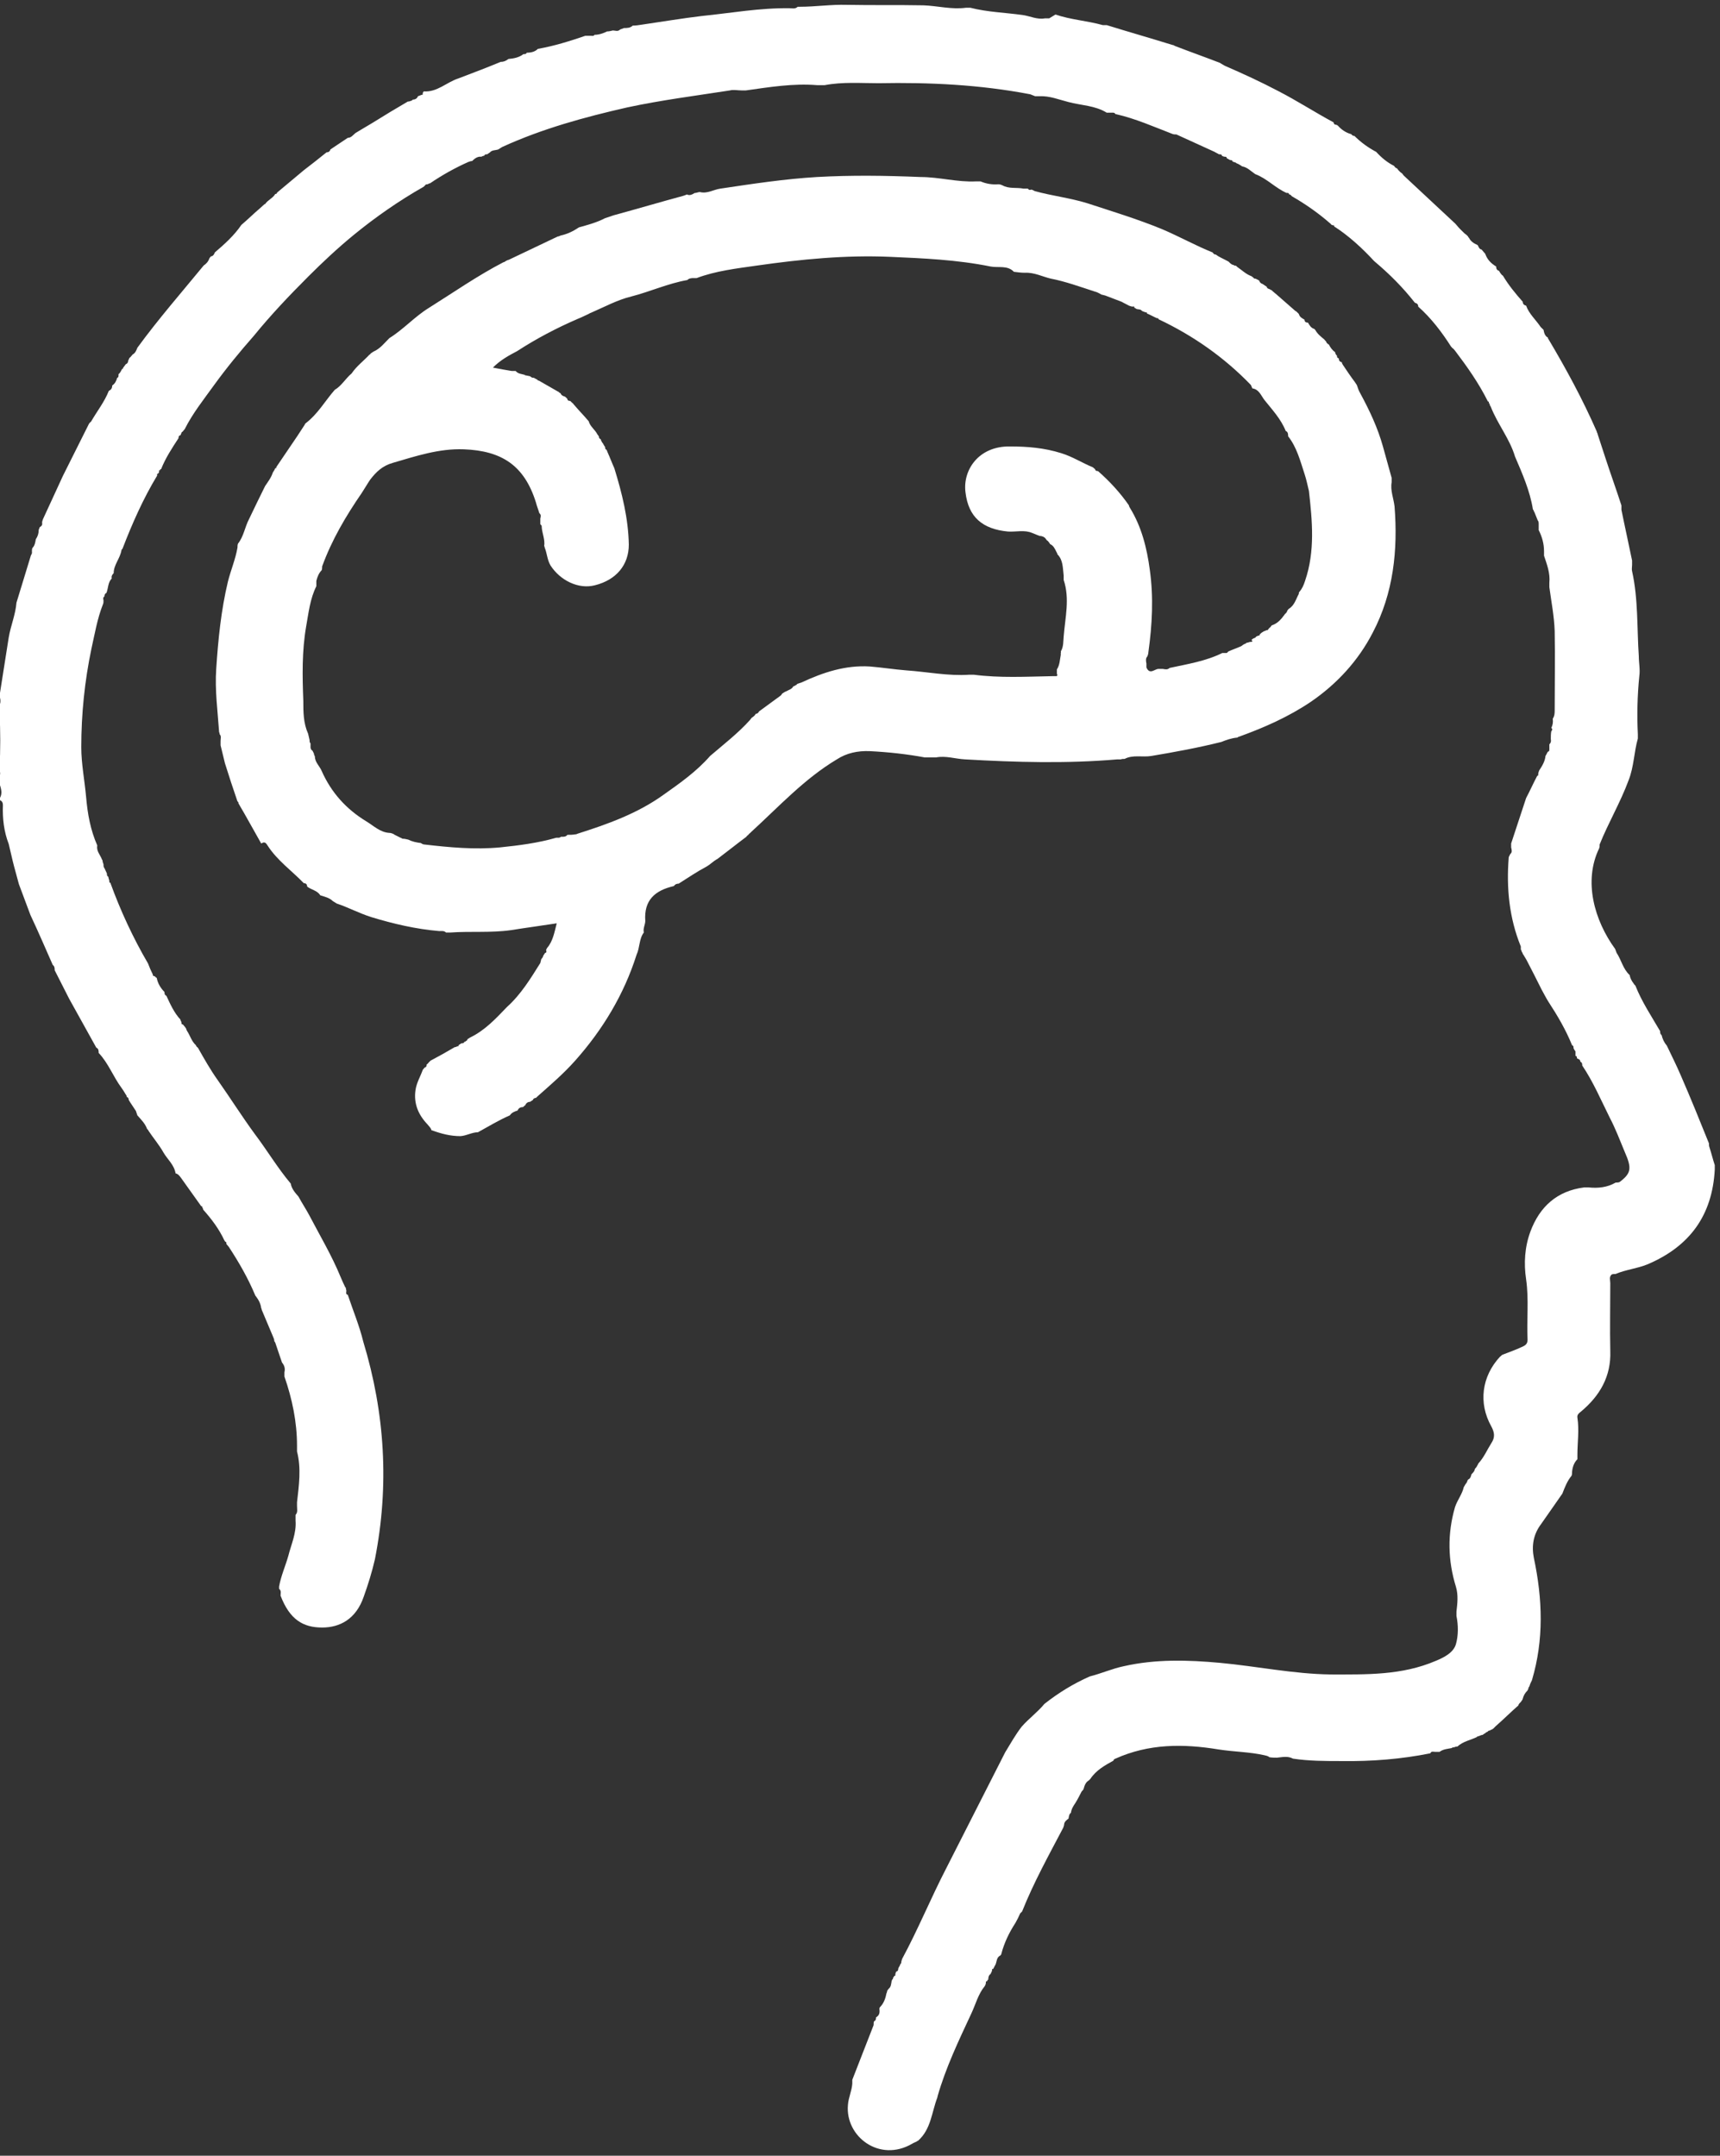 <?xml version="1.0" encoding="UTF-8"?> <svg xmlns="http://www.w3.org/2000/svg" viewBox="0 0 35.51 44.51" fill="none"><rect x="0" y="0" width="35.51" height="44.51" fill="#333333" stroke="none"/><g clip-path="url(#clip0_850_3843)"><path d="M21.791 0.3C22.11 0.409 22.45 0.429 22.769 0.519C22.799 0.519 22.819 0.519 22.849 0.519C23.299 0.659 23.758 0.789 24.207 0.929C24.227 0.929 24.237 0.939 24.257 0.949C24.567 1.069 24.876 1.178 25.186 1.298C25.186 1.298 25.246 1.338 25.286 1.358C25.655 1.518 26.025 1.688 26.384 1.877C26.774 2.077 27.143 2.317 27.533 2.527C27.533 2.556 27.553 2.576 27.583 2.576C27.593 2.576 27.613 2.586 27.623 2.596C27.693 2.676 27.782 2.736 27.882 2.766H27.892C27.892 2.766 27.922 2.806 27.952 2.806H27.962C28.092 2.936 28.242 3.046 28.412 3.136C28.521 3.256 28.641 3.355 28.781 3.425C28.781 3.425 28.811 3.475 28.841 3.475C28.851 3.485 28.861 3.505 28.871 3.515C28.881 3.525 28.901 3.545 28.911 3.555C28.911 3.555 28.941 3.575 28.951 3.585C28.951 3.585 28.971 3.615 28.981 3.625C29.32 3.945 29.67 4.264 30.009 4.584C30.059 4.624 30.089 4.674 30.139 4.724C30.169 4.753 30.209 4.793 30.239 4.823C30.249 4.823 30.259 4.843 30.269 4.843C30.279 4.853 30.299 4.873 30.309 4.883C30.309 4.893 30.319 4.903 30.329 4.913C30.359 4.973 30.409 5.013 30.469 5.043C30.479 5.043 30.489 5.053 30.509 5.063C30.529 5.103 30.539 5.143 30.589 5.153C30.609 5.173 30.619 5.193 30.639 5.213C30.639 5.213 30.649 5.223 30.659 5.233C30.659 5.233 30.659 5.243 30.668 5.253C30.708 5.363 30.788 5.443 30.888 5.502C30.888 5.552 30.908 5.582 30.948 5.592C30.948 5.592 30.988 5.672 31.028 5.692C31.148 5.892 31.288 6.062 31.438 6.231C31.438 6.281 31.468 6.301 31.507 6.311C31.567 6.481 31.707 6.601 31.807 6.751C31.827 6.771 31.847 6.791 31.867 6.811C31.877 6.871 31.897 6.941 31.957 6.97C31.957 6.98 31.957 6.99 31.967 7C32.336 7.62 32.676 8.249 32.965 8.908C32.965 8.928 32.985 8.948 32.985 8.968C33.035 9.118 33.085 9.277 33.135 9.427C33.245 9.767 33.365 10.096 33.475 10.436C33.475 10.466 33.475 10.496 33.475 10.526C33.545 10.875 33.624 11.225 33.695 11.574C33.695 11.604 33.695 11.634 33.695 11.664C33.695 11.704 33.684 11.754 33.695 11.794C33.824 12.373 33.794 12.972 33.834 13.552C33.834 13.691 33.864 13.821 33.844 13.961C33.804 14.36 33.794 14.76 33.814 15.159C33.814 15.189 33.814 15.219 33.814 15.249C33.734 15.529 33.734 15.828 33.624 16.108C33.455 16.567 33.205 16.987 33.025 17.436C33.025 17.466 33.025 17.486 33.015 17.516C32.686 18.195 32.916 19.004 33.345 19.593C33.355 19.623 33.365 19.643 33.375 19.673C33.475 19.823 33.505 20.003 33.645 20.133C33.655 20.192 33.684 20.252 33.724 20.302C33.734 20.322 33.754 20.342 33.764 20.352C33.894 20.682 34.094 20.981 34.274 21.291C34.274 21.321 34.274 21.351 34.304 21.371C34.324 21.451 34.354 21.521 34.413 21.591C34.513 21.8 34.613 22 34.703 22.21C34.903 22.669 35.093 23.138 35.282 23.608C35.282 23.638 35.282 23.658 35.292 23.688C35.332 23.808 35.362 23.937 35.402 24.057C35.402 24.087 35.402 24.117 35.402 24.147C35.352 25.096 34.883 25.735 34.014 26.105C33.794 26.194 33.565 26.214 33.355 26.304C33.325 26.304 33.305 26.304 33.275 26.314C33.215 26.364 33.245 26.434 33.245 26.494C33.245 26.963 33.235 27.423 33.245 27.892C33.265 28.421 33.025 28.821 32.646 29.14C32.596 29.18 32.556 29.21 32.566 29.27C32.606 29.53 32.566 29.779 32.566 30.039C32.566 30.069 32.566 30.099 32.566 30.129C32.496 30.199 32.466 30.289 32.456 30.389C32.456 30.419 32.456 30.439 32.446 30.469C32.356 30.578 32.306 30.708 32.256 30.838C32.107 31.048 31.967 31.257 31.817 31.467C31.657 31.677 31.617 31.917 31.667 32.166C31.847 33.015 31.877 33.854 31.627 34.693C31.607 34.733 31.587 34.773 31.577 34.813C31.577 34.813 31.567 34.833 31.557 34.843C31.557 34.863 31.547 34.882 31.537 34.903C31.487 34.953 31.457 35.002 31.438 35.072C31.438 35.082 31.428 35.102 31.417 35.112C31.417 35.122 31.398 35.132 31.398 35.142C31.398 35.142 31.348 35.182 31.348 35.212C31.188 35.352 31.038 35.502 30.878 35.642C30.858 35.661 30.848 35.671 30.828 35.692C30.818 35.692 30.808 35.711 30.798 35.711C30.788 35.711 30.768 35.721 30.758 35.731C30.738 35.731 30.729 35.731 30.718 35.751C30.718 35.751 30.668 35.771 30.659 35.791C30.659 35.791 30.639 35.791 30.639 35.801C30.639 35.801 30.619 35.811 30.609 35.821C30.579 35.821 30.549 35.841 30.519 35.851C30.499 35.841 30.499 35.851 30.499 35.861C30.359 35.931 30.209 35.951 30.089 36.061C30.059 36.061 30.029 36.071 30.009 36.081C29.99 36.071 29.979 36.081 29.979 36.091C29.889 36.111 29.8 36.111 29.72 36.171C29.69 36.171 29.66 36.171 29.63 36.171C29.59 36.171 29.55 36.151 29.53 36.201C28.931 36.321 28.322 36.37 27.703 36.361C27.363 36.361 27.024 36.361 26.694 36.311C26.584 36.251 26.474 36.281 26.364 36.291C26.314 36.291 26.255 36.291 26.205 36.281C26.175 36.251 26.135 36.251 26.105 36.241C25.795 36.171 25.476 36.171 25.156 36.121C24.427 36.001 23.718 36.001 23.029 36.311C23.029 36.311 22.989 36.321 22.989 36.351C22.809 36.45 22.629 36.55 22.51 36.73C22.51 36.73 22.49 36.75 22.48 36.76C22.41 36.8 22.39 36.87 22.37 36.94C22.36 36.96 22.34 36.98 22.33 36.99C22.29 37.069 22.25 37.149 22.2 37.229C22.16 37.289 22.12 37.349 22.11 37.429C22.07 37.459 22.07 37.499 22.06 37.549C22.02 37.579 21.98 37.609 21.97 37.659C21.97 37.689 21.96 37.709 21.95 37.739C21.651 38.308 21.341 38.867 21.102 39.466C21.102 39.466 21.072 39.496 21.062 39.506C21.032 39.576 21.002 39.636 20.962 39.706C20.832 39.906 20.732 40.115 20.672 40.345C20.672 40.355 20.662 40.365 20.652 40.375C20.572 40.415 20.582 40.495 20.552 40.565C20.532 40.595 20.522 40.625 20.502 40.655H20.482V40.675C20.482 40.705 20.462 40.725 20.452 40.755C20.412 40.785 20.403 40.824 20.403 40.874C20.392 40.874 20.383 40.884 20.383 40.904C20.353 40.904 20.353 40.924 20.353 40.944C20.353 40.964 20.343 40.984 20.333 41.004C20.193 41.174 20.143 41.384 20.053 41.574C19.793 42.133 19.524 42.692 19.354 43.291V43.301C19.234 43.611 19.224 43.96 18.954 44.2C18.954 44.2 18.944 44.2 18.935 44.21C18.905 44.23 18.865 44.24 18.835 44.26C18.156 44.659 17.447 44.11 17.506 43.461C17.516 43.311 17.586 43.171 17.596 43.021C17.596 42.991 17.596 42.962 17.596 42.942C17.746 42.562 17.886 42.193 18.036 41.813C18.036 41.783 18.036 41.753 18.046 41.733C18.076 41.723 18.086 41.693 18.086 41.663V41.653C18.156 41.613 18.166 41.553 18.156 41.484C18.156 41.474 18.156 41.454 18.166 41.444C18.235 41.374 18.275 41.284 18.295 41.184C18.295 41.164 18.315 41.134 18.315 41.114C18.315 41.094 18.335 41.084 18.345 41.064C18.395 41.024 18.395 40.974 18.405 40.924C18.405 40.904 18.415 40.884 18.425 40.864H18.435V40.844C18.445 40.824 18.455 40.814 18.465 40.795C18.485 40.795 18.485 40.795 18.485 40.764C18.485 40.745 18.495 40.725 18.505 40.705C18.535 40.705 18.545 40.675 18.545 40.645C18.555 40.615 18.575 40.595 18.585 40.565C18.585 40.555 18.595 40.545 18.605 40.535C18.605 40.505 18.615 40.475 18.625 40.445C18.954 39.836 19.214 39.197 19.534 38.578C19.943 37.779 20.343 36.98 20.752 36.181C20.862 36.001 20.962 35.821 21.092 35.652C21.241 35.482 21.421 35.352 21.561 35.182C21.851 34.953 22.16 34.763 22.5 34.613C22.739 34.553 22.959 34.453 23.199 34.403C23.858 34.253 24.527 34.273 25.186 34.333C25.945 34.403 26.704 34.563 27.473 34.573C28.212 34.573 28.941 34.593 29.64 34.293C29.81 34.223 30.009 34.124 30.059 33.944C30.109 33.764 30.109 33.564 30.069 33.364C30.069 33.335 30.069 33.305 30.069 33.275C30.089 33.105 30.109 32.935 30.059 32.765C29.889 32.216 29.88 31.667 30.039 31.118C30.089 30.968 30.189 30.848 30.219 30.708C30.239 30.678 30.249 30.648 30.269 30.628C30.269 30.628 30.279 30.608 30.289 30.598C30.289 30.578 30.299 30.568 30.309 30.549C30.359 30.528 30.369 30.479 30.379 30.439C30.379 30.439 30.449 30.379 30.449 30.329C30.449 30.329 30.489 30.289 30.499 30.259C30.499 30.259 30.519 30.229 30.519 30.219C30.639 30.089 30.699 29.939 30.788 29.799C30.868 29.68 30.858 29.58 30.788 29.45C30.519 28.97 30.589 28.421 30.968 28.012C30.988 28.002 30.998 27.982 31.018 27.972C31.148 27.922 31.288 27.872 31.417 27.812C31.487 27.782 31.537 27.752 31.537 27.662C31.517 27.243 31.567 26.833 31.507 26.414C31.457 26.084 31.478 25.745 31.597 25.425C31.787 24.916 32.146 24.587 32.706 24.517C32.736 24.517 32.766 24.517 32.796 24.517C32.995 24.537 33.185 24.517 33.355 24.417C33.385 24.417 33.405 24.417 33.435 24.407C33.674 24.227 33.695 24.127 33.545 23.788C33.445 23.548 33.355 23.308 33.235 23.079C33.055 22.719 32.895 22.34 32.666 22C32.666 21.97 32.666 21.94 32.626 21.92C32.626 21.87 32.586 21.87 32.556 21.85V21.84C32.556 21.82 32.556 21.81 32.526 21.8C32.526 21.77 32.526 21.75 32.526 21.72C32.526 21.72 32.526 21.72 32.526 21.71C32.516 21.69 32.496 21.67 32.486 21.641C32.486 21.611 32.486 21.591 32.456 21.581C32.326 21.261 32.156 20.971 31.967 20.682C31.917 20.602 31.877 20.522 31.827 20.432C31.727 20.232 31.627 20.033 31.517 19.823C31.497 19.793 31.478 19.753 31.457 19.723C31.457 19.713 31.438 19.703 31.438 19.693C31.438 19.683 31.428 19.663 31.417 19.653C31.417 19.633 31.407 19.623 31.398 19.603C31.398 19.593 31.398 19.583 31.398 19.583C31.398 19.573 31.398 19.563 31.398 19.543C31.158 18.954 31.098 18.335 31.148 17.706C31.148 17.686 31.168 17.666 31.178 17.636C31.228 17.596 31.208 17.546 31.198 17.496C31.198 17.466 31.198 17.436 31.198 17.416C31.298 17.107 31.407 16.787 31.507 16.478C31.587 16.328 31.657 16.168 31.737 16.018C31.757 16.018 31.757 16.008 31.757 15.988C31.757 15.958 31.767 15.938 31.777 15.908C31.837 15.818 31.897 15.719 31.907 15.609C31.927 15.579 31.937 15.549 31.957 15.519C31.987 15.519 31.987 15.489 31.987 15.459C31.987 15.429 31.987 15.399 31.987 15.369C32.017 15.339 32.027 15.309 32.017 15.259C32.017 15.209 32.017 15.149 32.027 15.099C32.047 15.079 32.057 15.049 32.027 15.03C32.057 14.97 32.067 14.91 32.057 14.84C32.097 14.78 32.097 14.72 32.097 14.66C32.097 14.121 32.107 13.571 32.097 13.032C32.087 12.723 32.027 12.423 31.987 12.123C31.987 12.094 31.987 12.064 31.987 12.034C32.007 11.834 31.937 11.654 31.877 11.474C31.877 11.444 31.877 11.414 31.877 11.384C31.877 11.225 31.837 11.085 31.767 10.945C31.767 10.905 31.767 10.865 31.767 10.825C31.767 10.795 31.767 10.765 31.747 10.745C31.727 10.695 31.707 10.645 31.687 10.596C31.687 10.586 31.677 10.576 31.667 10.556C31.667 10.546 31.657 10.526 31.647 10.516C31.587 10.136 31.428 9.777 31.278 9.427C31.168 9.058 30.918 8.758 30.778 8.399C30.778 8.389 30.758 8.379 30.758 8.359C30.758 8.349 30.748 8.329 30.738 8.319C30.738 8.299 30.738 8.289 30.718 8.289C30.529 7.909 30.289 7.57 30.039 7.24C30.019 7.22 30.009 7.2 29.99 7.19L29.969 7.17C29.969 7.17 29.969 7.16 29.96 7.16C29.77 6.861 29.55 6.571 29.28 6.331C29.28 6.281 29.251 6.261 29.211 6.251C28.961 5.932 28.681 5.652 28.372 5.393C28.122 5.123 27.852 4.873 27.543 4.674C27.543 4.654 27.543 4.644 27.513 4.654C27.513 4.654 27.513 4.644 27.493 4.644C27.493 4.644 27.483 4.634 27.473 4.624C27.473 4.624 27.473 4.614 27.463 4.614C27.223 4.404 26.954 4.214 26.674 4.054C26.674 4.054 26.654 4.034 26.644 4.024C26.644 4.024 26.634 4.014 26.614 4.014C26.614 3.995 26.594 3.975 26.564 3.985C26.335 3.885 26.155 3.685 25.915 3.595C25.825 3.535 25.755 3.455 25.645 3.435C25.645 3.435 25.625 3.425 25.615 3.415C25.585 3.395 25.546 3.375 25.516 3.365V3.355H25.506C25.506 3.355 25.466 3.345 25.446 3.335C25.446 3.305 25.416 3.305 25.396 3.305C25.376 3.295 25.346 3.276 25.326 3.266C25.326 3.236 25.306 3.236 25.286 3.236C25.266 3.236 25.246 3.226 25.226 3.216C25.226 3.186 25.196 3.186 25.166 3.186C25.136 3.166 25.106 3.156 25.076 3.136C24.816 3.016 24.547 2.896 24.287 2.776C24.257 2.776 24.237 2.776 24.207 2.766C23.818 2.616 23.438 2.447 23.039 2.357H23.029C23.009 2.317 22.969 2.327 22.939 2.327C22.909 2.327 22.879 2.327 22.849 2.327C22.609 2.177 22.32 2.177 22.06 2.107C21.861 2.057 21.671 1.977 21.461 1.987C21.431 1.987 21.401 1.987 21.371 1.987C21.341 1.977 21.301 1.957 21.271 1.947C20.233 1.748 19.194 1.698 18.136 1.718C17.766 1.718 17.397 1.688 17.027 1.758C16.977 1.758 16.917 1.758 16.867 1.758C16.378 1.718 15.889 1.798 15.399 1.867C15.369 1.867 15.339 1.867 15.309 1.867C15.23 1.867 15.14 1.847 15.07 1.867C14.361 1.977 13.652 2.067 12.953 2.217C12.074 2.417 11.195 2.656 10.366 3.036C10.336 3.056 10.316 3.066 10.286 3.086C10.226 3.106 10.156 3.096 10.116 3.146C10.097 3.156 10.077 3.176 10.057 3.186C10.027 3.186 10.007 3.186 9.997 3.216C9.977 3.216 9.957 3.226 9.937 3.236C9.857 3.226 9.797 3.276 9.747 3.325C9.717 3.325 9.697 3.335 9.667 3.345C9.397 3.465 9.128 3.615 8.878 3.785C8.858 3.785 8.848 3.795 8.828 3.805C8.808 3.805 8.788 3.805 8.778 3.825C8.778 3.825 8.758 3.845 8.748 3.855C8.239 4.144 7.75 4.484 7.3 4.853C6.971 5.123 6.661 5.413 6.362 5.712C5.972 6.102 5.593 6.501 5.243 6.931C4.953 7.26 4.674 7.6 4.414 7.959C4.205 8.249 3.975 8.538 3.815 8.858C3.795 8.878 3.785 8.898 3.765 8.918H3.755C3.755 8.918 3.735 8.968 3.725 8.988C3.695 8.988 3.685 9.018 3.685 9.048C3.555 9.247 3.416 9.457 3.326 9.687C3.316 9.687 3.306 9.687 3.306 9.707C3.286 9.707 3.276 9.717 3.286 9.737C3.286 9.747 3.276 9.767 3.266 9.777C3.246 9.777 3.236 9.797 3.246 9.817C2.956 10.296 2.727 10.815 2.527 11.335C2.517 11.335 2.507 11.355 2.507 11.365C2.477 11.534 2.347 11.664 2.347 11.834C2.317 11.864 2.297 11.894 2.307 11.944C2.227 12.024 2.237 12.143 2.197 12.243C2.167 12.253 2.157 12.283 2.157 12.313C2.127 12.333 2.127 12.363 2.137 12.393C2.137 12.423 2.137 12.453 2.127 12.473C2.008 12.773 1.958 13.082 1.888 13.392C1.748 14.061 1.678 14.74 1.678 15.429C1.678 15.769 1.748 16.118 1.778 16.458C1.808 16.807 1.868 17.137 2.008 17.456C1.988 17.566 2.057 17.636 2.097 17.726C2.097 17.736 2.107 17.746 2.117 17.766C2.117 17.796 2.127 17.816 2.137 17.846C2.137 17.876 2.137 17.906 2.157 17.926C2.177 17.966 2.187 17.995 2.207 18.035C2.207 18.065 2.207 18.085 2.237 18.105C2.237 18.135 2.257 18.165 2.257 18.195C2.257 18.215 2.257 18.225 2.277 18.225C2.487 18.804 2.747 19.364 3.056 19.893C3.086 19.973 3.116 20.043 3.156 20.123C3.156 20.143 3.156 20.153 3.186 20.153C3.206 20.163 3.216 20.183 3.236 20.192C3.256 20.302 3.316 20.402 3.396 20.482C3.396 20.512 3.396 20.542 3.436 20.562C3.515 20.732 3.595 20.912 3.725 21.051C3.725 21.071 3.735 21.081 3.745 21.101C3.745 21.131 3.745 21.151 3.775 21.151C3.795 21.171 3.805 21.191 3.825 21.211C3.825 21.211 3.835 21.231 3.845 21.241C3.845 21.261 3.855 21.271 3.865 21.291C3.925 21.381 3.955 21.501 4.045 21.581C4.045 21.581 4.045 21.591 4.055 21.601C4.055 21.601 4.065 21.621 4.075 21.621C4.075 21.621 4.075 21.631 4.085 21.631C4.215 21.86 4.344 22.09 4.494 22.3C4.754 22.669 4.993 23.049 5.263 23.418C5.513 23.748 5.732 24.117 6.002 24.437C6.022 24.547 6.092 24.626 6.162 24.706C6.232 24.836 6.312 24.956 6.382 25.086C6.601 25.505 6.851 25.925 7.031 26.364C7.061 26.434 7.091 26.504 7.121 26.564C7.121 26.564 7.131 26.584 7.141 26.594C7.141 26.614 7.141 26.624 7.151 26.644C7.151 26.684 7.131 26.724 7.18 26.734C7.29 27.063 7.42 27.373 7.5 27.702C7.949 29.18 8.039 30.678 7.74 32.196C7.68 32.456 7.6 32.715 7.51 32.965C7.35 33.435 7.011 33.604 6.651 33.604C6.262 33.604 5.982 33.444 5.792 32.945C5.792 32.895 5.812 32.845 5.762 32.805C5.762 32.785 5.762 32.775 5.762 32.755C5.802 32.536 5.892 32.336 5.952 32.126C6.012 31.886 6.122 31.657 6.102 31.397C6.102 31.357 6.102 31.317 6.102 31.277C6.152 31.227 6.132 31.158 6.132 31.098C6.132 31.068 6.132 31.048 6.132 31.018C6.172 30.668 6.222 30.319 6.132 29.969C6.132 29.929 6.132 29.889 6.132 29.849C6.132 29.36 6.032 28.881 5.872 28.421C5.872 28.391 5.872 28.361 5.872 28.332C5.892 28.261 5.872 28.192 5.822 28.132C5.772 27.992 5.732 27.862 5.683 27.722C5.683 27.722 5.673 27.702 5.663 27.692C5.663 27.662 5.653 27.632 5.643 27.612C5.563 27.423 5.483 27.233 5.403 27.043C5.403 27.033 5.403 27.023 5.393 27.013C5.383 26.923 5.343 26.844 5.283 26.764L5.273 26.754C5.123 26.394 4.934 26.065 4.724 25.745C4.704 25.725 4.694 25.705 4.674 25.685C4.674 25.665 4.674 25.635 4.644 25.635C4.644 25.635 4.644 25.615 4.634 25.615C4.524 25.375 4.364 25.166 4.195 24.976C4.195 24.956 4.185 24.946 4.175 24.926C4.175 24.906 4.175 24.906 4.155 24.906C4.015 24.706 3.875 24.517 3.735 24.317C3.705 24.277 3.675 24.237 3.625 24.227C3.595 24.047 3.456 23.937 3.376 23.798C3.286 23.638 3.166 23.498 3.066 23.348C3.066 23.338 3.046 23.318 3.036 23.308C2.996 23.198 2.916 23.119 2.836 23.029C2.826 22.999 2.816 22.969 2.806 22.939C2.766 22.879 2.727 22.819 2.687 22.759C2.677 22.739 2.667 22.729 2.657 22.709C2.657 22.679 2.647 22.659 2.617 22.649C2.617 22.629 2.607 22.609 2.597 22.599C2.567 22.549 2.537 22.499 2.507 22.459C2.337 22.23 2.237 21.95 2.037 21.74C2.037 21.7 2.037 21.651 1.988 21.631C1.798 21.291 1.618 20.961 1.428 20.622C1.328 20.422 1.229 20.232 1.129 20.033C1.129 19.993 1.129 19.953 1.089 19.923C0.939 19.583 0.789 19.234 0.629 18.894C0.549 18.685 0.47 18.465 0.39 18.255C0.36 18.135 0.32 18.005 0.29 17.886C0.25 17.736 0.22 17.586 0.18 17.426C0.08 17.167 0.05 16.897 0.06 16.627C0.06 16.567 0.04 16.537 -0.01 16.517C-0.01 16.517 -0.01 16.498 -0.01 16.488C0.06 16.388 0.02 16.278 -0.01 16.178C-0.01 16.148 -0.01 16.128 -0.01 16.098C-0.01 16.078 -0.01 16.048 -0.01 16.028C0.02 15.968 -0.01 15.918 -0.01 15.868C0.01 15.479 0.01 15.099 -0.01 14.71C-0.01 14.67 -0.01 14.63 -0.01 14.59C-0.01 14.58 -0.01 14.57 -0.01 14.56C0.02 14.5 0.01 14.43 -0.01 14.37C0.05 13.971 0.12 13.562 0.18 13.162C0.22 12.922 0.32 12.693 0.34 12.443C0.44 12.113 0.54 11.794 0.639 11.464C0.639 11.464 0.669 11.424 0.659 11.394C0.659 11.365 0.659 11.335 0.669 11.315C0.719 11.265 0.729 11.195 0.739 11.135C0.779 11.075 0.799 11.015 0.799 10.945C0.799 10.925 0.819 10.905 0.819 10.885C0.859 10.865 0.879 10.835 0.869 10.795C0.869 10.765 0.879 10.745 0.889 10.715C1.029 10.416 1.159 10.126 1.298 9.827C1.478 9.467 1.658 9.108 1.838 8.748C1.848 8.738 1.858 8.718 1.878 8.708C1.998 8.498 2.157 8.299 2.247 8.069C2.297 8.049 2.317 8.009 2.317 7.959C2.377 7.919 2.397 7.869 2.417 7.809V7.799C2.447 7.799 2.447 7.769 2.447 7.739V7.729C2.447 7.729 2.457 7.709 2.467 7.709C2.487 7.68 2.507 7.65 2.517 7.62C2.537 7.62 2.537 7.62 2.537 7.6C2.557 7.57 2.577 7.55 2.597 7.52C2.627 7.51 2.647 7.48 2.647 7.45C2.647 7.43 2.667 7.42 2.667 7.4C2.667 7.39 2.687 7.38 2.697 7.37C2.707 7.35 2.727 7.34 2.737 7.32C2.796 7.29 2.816 7.23 2.836 7.18C3.266 6.591 3.745 6.042 4.205 5.482C4.264 5.443 4.304 5.393 4.324 5.333C4.324 5.323 4.344 5.313 4.354 5.293C4.394 5.293 4.424 5.253 4.434 5.213C4.634 5.043 4.834 4.863 4.983 4.644C5.113 4.534 5.233 4.414 5.363 4.304C5.393 4.274 5.433 4.244 5.463 4.214H5.473C5.533 4.124 5.633 4.094 5.683 4.005C5.702 4.005 5.712 4.005 5.722 3.975C5.902 3.825 6.092 3.665 6.272 3.515C6.431 3.395 6.591 3.266 6.741 3.146C6.781 3.146 6.811 3.126 6.821 3.086C6.941 3.006 7.061 2.926 7.18 2.846C7.25 2.846 7.29 2.786 7.34 2.746C7.46 2.676 7.57 2.606 7.69 2.537C7.929 2.387 8.179 2.237 8.419 2.097C8.449 2.097 8.469 2.087 8.499 2.077C8.499 2.077 8.519 2.067 8.519 2.057C8.569 2.057 8.609 2.037 8.629 1.987C8.658 1.977 8.678 1.967 8.708 1.957C8.748 1.957 8.718 1.937 8.728 1.927C8.728 1.917 8.738 1.897 8.748 1.887C9.028 1.907 9.218 1.698 9.467 1.618C9.757 1.508 10.047 1.398 10.336 1.278C10.396 1.278 10.446 1.258 10.496 1.218C10.606 1.208 10.716 1.188 10.806 1.118C10.835 1.118 10.865 1.118 10.875 1.088C10.965 1.088 11.045 1.069 11.105 1.009C11.445 0.949 11.764 0.849 12.084 0.739C12.124 0.739 12.164 0.739 12.204 0.739C12.234 0.739 12.254 0.749 12.274 0.719C12.363 0.719 12.453 0.689 12.533 0.649C12.573 0.649 12.613 0.639 12.653 0.629C12.703 0.629 12.753 0.659 12.803 0.609C12.833 0.599 12.853 0.589 12.883 0.579C12.943 0.579 13.013 0.579 13.062 0.529C13.122 0.529 13.192 0.519 13.252 0.509C13.662 0.449 14.081 0.379 14.491 0.33C15.09 0.27 15.689 0.16 16.308 0.17C16.358 0.17 16.418 0.19 16.468 0.14C16.478 0.14 16.488 0.14 16.508 0.14C16.837 0.14 17.157 0.09 17.486 0.1C18.016 0.11 18.545 0.1 19.064 0.11C19.354 0.12 19.644 0.2 19.943 0.16C19.973 0.16 20.003 0.16 20.033 0.16C20.383 0.25 20.752 0.26 21.112 0.31C21.261 0.33 21.411 0.409 21.571 0.379C21.601 0.379 21.631 0.379 21.661 0.379L21.791 0.3Z" fill="white"></path><path d="M5.393 17.416C5.233 17.137 5.083 16.857 4.923 16.587C4.923 16.568 4.923 16.558 4.903 16.548C4.814 16.288 4.724 16.018 4.644 15.759C4.614 15.639 4.584 15.509 4.554 15.389C4.554 15.359 4.554 15.329 4.554 15.299C4.554 15.249 4.574 15.199 4.534 15.159C4.534 15.149 4.534 15.129 4.524 15.119C4.494 14.68 4.434 14.251 4.464 13.811C4.504 13.202 4.564 12.603 4.704 12.014C4.764 11.774 4.863 11.544 4.903 11.305C4.903 11.275 4.903 11.255 4.913 11.225C5.033 11.075 5.053 10.885 5.143 10.715C5.253 10.486 5.363 10.256 5.473 10.036C5.533 9.947 5.602 9.857 5.632 9.757C5.652 9.727 5.672 9.697 5.682 9.667C5.702 9.667 5.712 9.667 5.702 9.647C5.852 9.427 5.992 9.218 6.142 8.998C6.192 8.918 6.242 8.848 6.292 8.768C6.292 8.758 6.302 8.748 6.312 8.738C6.561 8.548 6.711 8.279 6.911 8.049C7.05 7.969 7.13 7.819 7.26 7.71C7.36 7.56 7.51 7.45 7.63 7.32C7.64 7.32 7.65 7.31 7.65 7.3C7.67 7.29 7.69 7.27 7.71 7.26C7.849 7.2 7.939 7.08 8.039 6.981C8.329 6.801 8.558 6.541 8.848 6.361C9.357 6.042 9.857 5.692 10.396 5.413H10.406C10.436 5.393 10.466 5.373 10.506 5.363C10.845 5.203 11.175 5.043 11.514 4.883C11.534 4.883 11.554 4.873 11.574 4.863C11.714 4.833 11.834 4.774 11.954 4.694C12.134 4.644 12.323 4.594 12.493 4.504C12.553 4.484 12.613 4.464 12.673 4.444C13.152 4.314 13.622 4.174 14.101 4.045C14.131 4.035 14.161 4.025 14.181 4.015C14.241 4.045 14.291 4.015 14.341 3.985C14.381 3.985 14.411 3.965 14.45 3.965C14.6 4.005 14.73 3.915 14.87 3.895C15.539 3.795 16.198 3.695 16.867 3.655C17.576 3.615 18.285 3.625 19.004 3.655C19.394 3.655 19.763 3.765 20.153 3.745C20.183 3.745 20.213 3.745 20.243 3.745C20.362 3.795 20.482 3.815 20.612 3.805C20.642 3.805 20.672 3.815 20.692 3.825C20.832 3.905 20.992 3.865 21.131 3.895C21.161 3.895 21.191 3.895 21.221 3.895C21.241 3.925 21.261 3.925 21.291 3.915C21.311 3.915 21.341 3.935 21.361 3.945C21.721 4.045 22.08 4.084 22.44 4.194C22.959 4.364 23.488 4.524 23.997 4.734C24.347 4.883 24.687 5.073 25.036 5.213C25.036 5.213 25.066 5.263 25.096 5.253C25.116 5.263 25.136 5.283 25.156 5.293C25.226 5.333 25.296 5.363 25.366 5.403C25.366 5.403 25.425 5.473 25.476 5.473C25.476 5.483 25.495 5.493 25.505 5.483C25.515 5.483 25.535 5.503 25.545 5.513C25.645 5.582 25.725 5.662 25.835 5.702C25.835 5.702 25.865 5.722 25.875 5.732C25.875 5.732 25.895 5.762 25.915 5.752C25.945 5.762 25.975 5.782 25.995 5.792C26.005 5.822 26.025 5.852 26.065 5.862C26.095 5.882 26.125 5.902 26.154 5.922C26.154 5.952 26.185 5.962 26.215 5.972C26.215 5.972 26.244 5.992 26.254 5.992C26.264 6.002 26.274 6.012 26.284 6.022C26.304 6.032 26.314 6.052 26.334 6.062C26.474 6.182 26.604 6.301 26.744 6.421C26.754 6.421 26.774 6.441 26.784 6.451C26.794 6.461 26.804 6.471 26.814 6.481C26.834 6.551 26.884 6.571 26.933 6.601C26.933 6.641 26.953 6.661 27.003 6.661C27.033 6.711 27.063 6.771 27.133 6.791L27.153 6.811C27.203 6.901 27.273 6.951 27.343 7.011C27.353 7.03 27.373 7.04 27.383 7.06C27.383 7.07 27.383 7.08 27.393 7.08C27.393 7.08 27.403 7.09 27.413 7.1C27.413 7.1 27.413 7.11 27.433 7.11C27.463 7.17 27.503 7.23 27.563 7.27C27.563 7.27 27.573 7.33 27.602 7.34C27.602 7.37 27.602 7.39 27.642 7.4V7.41C27.642 7.45 27.663 7.47 27.703 7.48C27.703 7.5 27.712 7.51 27.722 7.53C27.802 7.65 27.882 7.769 27.972 7.889C27.982 7.909 28.002 7.929 28.012 7.949C28.032 8.009 28.052 8.069 28.082 8.119C28.272 8.469 28.442 8.828 28.551 9.218C28.611 9.437 28.671 9.647 28.731 9.867C28.731 9.897 28.731 9.927 28.731 9.957C28.701 10.126 28.771 10.286 28.791 10.456C28.861 11.355 28.771 12.243 28.341 13.062C28.042 13.642 27.602 14.121 27.063 14.49C26.604 14.8 26.105 15.02 25.585 15.209C25.575 15.209 25.555 15.219 25.545 15.229C25.425 15.239 25.316 15.279 25.216 15.319C24.736 15.439 24.247 15.529 23.768 15.609C23.588 15.639 23.388 15.579 23.219 15.669C23.189 15.669 23.169 15.669 23.139 15.679C23.119 15.679 23.089 15.679 23.069 15.679C22.02 15.769 20.972 15.739 19.923 15.679C19.723 15.669 19.524 15.599 19.324 15.639C19.294 15.639 19.264 15.639 19.244 15.639C19.224 15.639 19.204 15.639 19.174 15.639C19.144 15.639 19.114 15.639 19.094 15.639C18.715 15.569 18.345 15.529 17.956 15.509C17.706 15.499 17.476 15.549 17.277 15.679C16.608 16.078 16.078 16.657 15.509 17.177C15.509 17.177 15.489 17.197 15.479 17.207C15.469 17.207 15.459 17.227 15.449 17.237C15.439 17.247 15.419 17.257 15.409 17.277C15.209 17.426 15.01 17.586 14.81 17.736C14.73 17.776 14.67 17.846 14.58 17.896C14.391 17.996 14.201 18.125 14.011 18.245C13.971 18.245 13.941 18.255 13.911 18.295C13.522 18.385 13.292 18.585 13.322 19.014C13.322 19.094 13.272 19.164 13.292 19.254C13.192 19.384 13.212 19.563 13.142 19.713C12.883 20.532 12.443 21.261 11.874 21.9C11.634 22.17 11.365 22.4 11.095 22.639C11.095 22.639 11.075 22.659 11.065 22.669H11.055C11.055 22.669 11.005 22.679 11.005 22.709C10.985 22.719 10.965 22.739 10.945 22.749C10.905 22.749 10.865 22.769 10.845 22.819C10.825 22.829 10.815 22.849 10.795 22.859C10.745 22.859 10.706 22.879 10.686 22.929C10.626 22.949 10.566 22.969 10.526 23.029C10.296 23.129 10.086 23.258 9.867 23.378C9.747 23.378 9.637 23.448 9.507 23.458C9.297 23.458 9.108 23.408 8.918 23.338H8.908C8.898 23.288 8.858 23.258 8.828 23.218C8.638 23.019 8.538 22.789 8.578 22.509C8.598 22.36 8.678 22.23 8.728 22.09C8.738 22.07 8.758 22.06 8.768 22.04C8.798 22.04 8.808 22.01 8.808 21.98C8.808 21.98 8.838 21.96 8.848 21.94C8.858 21.93 8.878 21.91 8.888 21.9C9.058 21.81 9.218 21.721 9.387 21.621C9.407 21.621 9.427 21.611 9.447 21.601H9.467V21.581C9.467 21.581 9.507 21.551 9.527 21.541C9.557 21.541 9.577 21.541 9.587 21.511C9.607 21.511 9.627 21.491 9.637 21.481H9.647V21.461C9.647 21.461 9.687 21.431 9.707 21.421C10.016 21.271 10.236 21.031 10.466 20.792C10.755 20.532 10.955 20.203 11.155 19.883L11.175 19.803C11.175 19.803 11.215 19.763 11.215 19.733C11.225 19.713 11.245 19.693 11.255 19.673C11.285 19.673 11.285 19.643 11.275 19.623C11.275 19.603 11.285 19.593 11.295 19.573C11.415 19.434 11.445 19.254 11.494 19.064C11.175 19.114 10.865 19.154 10.556 19.204C10.136 19.264 9.717 19.224 9.297 19.254C9.267 19.254 9.238 19.254 9.208 19.254C9.168 19.214 9.118 19.224 9.068 19.224C8.588 19.184 8.119 19.074 7.66 18.934C7.41 18.854 7.19 18.735 6.951 18.655C6.921 18.635 6.901 18.625 6.871 18.605C6.801 18.535 6.701 18.515 6.611 18.485C6.551 18.385 6.431 18.375 6.341 18.305C6.341 18.255 6.312 18.235 6.272 18.235C6.022 17.976 5.722 17.766 5.523 17.456C5.503 17.426 5.483 17.386 5.433 17.396L5.393 17.416ZM25.835 13.212C25.835 13.212 25.865 13.192 25.875 13.182C25.875 13.182 25.925 13.172 25.935 13.142L25.985 13.122H26.005V13.102C26.025 13.082 26.045 13.062 26.065 13.052C26.065 13.052 26.085 13.042 26.095 13.032C26.114 13.032 26.125 13.022 26.145 13.012C26.164 13.012 26.175 13.012 26.185 12.992C26.194 12.982 26.204 12.962 26.225 12.952L26.254 12.913C26.344 12.883 26.404 12.833 26.464 12.763L26.494 12.723C26.494 12.723 26.514 12.703 26.524 12.683C26.524 12.683 26.574 12.643 26.574 12.613C26.574 12.613 26.594 12.583 26.604 12.573C26.724 12.503 26.754 12.373 26.814 12.263C26.814 12.253 26.814 12.233 26.824 12.223C26.884 12.154 26.914 12.084 26.943 11.994C27.153 11.385 27.093 10.755 27.023 10.136C26.993 10.016 26.973 9.907 26.933 9.787C26.844 9.517 26.774 9.237 26.594 9.008C26.594 8.968 26.594 8.918 26.544 8.898C26.444 8.648 26.264 8.459 26.105 8.259C26.035 8.169 25.995 8.039 25.855 8.019C25.855 8.019 25.835 7.969 25.825 7.949C25.276 7.38 24.637 6.931 23.918 6.591C23.918 6.591 23.918 6.561 23.888 6.571C23.818 6.541 23.748 6.501 23.678 6.471V6.451H23.658C23.628 6.441 23.598 6.431 23.578 6.421C23.548 6.381 23.508 6.391 23.468 6.381C23.448 6.371 23.438 6.361 23.418 6.351C23.418 6.331 23.418 6.321 23.388 6.331C23.358 6.331 23.338 6.321 23.308 6.311C23.258 6.282 23.209 6.262 23.159 6.232C23.049 6.192 22.929 6.142 22.819 6.102L22.739 6.082C22.739 6.082 22.659 6.032 22.609 6.022C22.3 5.922 22 5.812 21.691 5.752C21.521 5.712 21.351 5.622 21.161 5.632C21.081 5.632 21.012 5.622 20.932 5.612C20.802 5.473 20.612 5.533 20.452 5.503C19.763 5.363 19.064 5.333 18.375 5.303C17.456 5.263 16.538 5.353 15.629 5.483C15.209 5.543 14.78 5.592 14.381 5.742H14.301C14.301 5.742 14.221 5.742 14.191 5.782C13.791 5.852 13.422 6.022 13.032 6.122C12.743 6.192 12.473 6.341 12.194 6.461C12.184 6.461 12.174 6.471 12.154 6.481C12.084 6.511 12.014 6.551 11.934 6.581C11.494 6.771 11.075 6.991 10.676 7.25C10.506 7.34 10.336 7.43 10.176 7.59C10.326 7.62 10.446 7.64 10.566 7.66H10.646C10.696 7.72 10.765 7.72 10.835 7.74C10.835 7.74 10.835 7.75 10.845 7.75H10.855L10.945 7.769C10.945 7.769 10.985 7.809 11.015 7.799C11.045 7.809 11.065 7.829 11.095 7.839C11.095 7.849 11.105 7.859 11.125 7.859C11.265 7.939 11.405 8.019 11.544 8.099C11.544 8.109 11.564 8.119 11.574 8.119C11.584 8.159 11.624 8.179 11.664 8.189C11.684 8.209 11.704 8.219 11.714 8.239C11.714 8.269 11.744 8.279 11.774 8.279C11.784 8.289 11.804 8.309 11.814 8.319C11.824 8.319 11.834 8.339 11.844 8.349C11.944 8.469 12.054 8.578 12.154 8.698C12.184 8.808 12.283 8.868 12.333 8.968C12.343 8.978 12.353 8.998 12.363 9.008C12.363 9.038 12.373 9.058 12.403 9.068C12.403 9.088 12.413 9.098 12.423 9.118C12.423 9.128 12.433 9.138 12.443 9.148C12.463 9.178 12.473 9.208 12.493 9.228C12.493 9.257 12.493 9.277 12.523 9.287L12.543 9.337C12.593 9.447 12.633 9.557 12.683 9.667C12.843 10.186 12.972 10.705 12.982 11.245C12.982 11.664 12.723 11.974 12.283 12.084C11.944 12.173 11.564 11.984 11.365 11.674C11.295 11.554 11.295 11.425 11.245 11.305C11.245 11.305 11.245 11.285 11.235 11.275C11.255 11.145 11.195 11.015 11.185 10.895C11.185 10.865 11.185 10.845 11.155 10.825C11.155 10.785 11.155 10.745 11.155 10.705C11.165 10.666 11.175 10.626 11.135 10.596C11.115 10.526 11.085 10.456 11.065 10.376C10.825 9.607 10.356 9.307 9.577 9.277C9.068 9.257 8.588 9.417 8.109 9.557C7.899 9.617 7.77 9.737 7.64 9.907C7.58 9.996 7.53 10.086 7.47 10.176C7.14 10.656 6.851 11.145 6.651 11.694C6.651 11.724 6.651 11.744 6.641 11.774C6.581 11.834 6.551 11.914 6.531 11.994C6.531 12.034 6.531 12.074 6.531 12.104C6.401 12.363 6.371 12.653 6.321 12.932C6.232 13.442 6.242 13.961 6.262 14.47C6.262 14.7 6.262 14.93 6.361 15.149C6.371 15.189 6.381 15.239 6.391 15.279C6.391 15.309 6.391 15.329 6.411 15.349V15.429C6.411 15.429 6.411 15.479 6.451 15.499C6.451 15.499 6.471 15.539 6.481 15.559C6.481 15.579 6.491 15.599 6.501 15.619C6.501 15.739 6.601 15.819 6.641 15.918C6.841 16.368 7.15 16.707 7.56 16.957C7.71 17.047 7.849 17.187 8.039 17.197C8.069 17.197 8.089 17.207 8.119 17.217L8.149 17.237C8.149 17.237 8.229 17.277 8.269 17.297C8.279 17.297 8.289 17.307 8.309 17.317C8.349 17.317 8.389 17.326 8.429 17.336C8.509 17.376 8.598 17.396 8.688 17.406C8.688 17.406 8.728 17.436 8.758 17.436C9.277 17.496 9.797 17.546 10.326 17.496C10.716 17.456 11.105 17.406 11.484 17.297C11.504 17.297 11.514 17.297 11.534 17.297C11.554 17.297 11.564 17.287 11.584 17.277H11.594H11.604C11.644 17.277 11.684 17.277 11.714 17.237C11.764 17.237 11.824 17.237 11.874 17.227C11.884 17.227 11.904 17.227 11.914 17.217C12.543 17.017 13.162 16.797 13.701 16.408C14.041 16.168 14.381 15.928 14.66 15.609C14.94 15.369 15.239 15.139 15.489 14.86C15.489 14.86 15.509 14.83 15.519 14.82C15.519 14.82 15.589 14.78 15.599 14.74C15.629 14.74 15.659 14.72 15.669 14.69C15.819 14.58 15.968 14.47 16.118 14.361C16.128 14.351 16.138 14.341 16.148 14.321C16.178 14.301 16.208 14.281 16.238 14.271C16.288 14.241 16.348 14.231 16.378 14.171C16.398 14.171 16.418 14.151 16.438 14.141H16.448V14.131C16.448 14.131 16.458 14.131 16.458 14.121C16.488 14.111 16.518 14.101 16.548 14.091C16.997 13.881 17.456 13.731 17.956 13.761C18.205 13.781 18.455 13.821 18.705 13.841C19.144 13.871 19.573 13.961 20.013 13.931C20.043 13.931 20.073 13.931 20.103 13.931C20.642 14.001 21.181 13.971 21.721 13.961C21.751 13.961 21.77 13.961 21.8 13.961C21.84 13.961 21.83 13.931 21.82 13.911C21.82 13.881 21.82 13.851 21.82 13.821C21.88 13.731 21.88 13.622 21.9 13.522C21.9 13.512 21.9 13.492 21.9 13.482C21.9 13.482 21.91 13.462 21.9 13.452C21.96 13.352 21.95 13.242 21.96 13.142C21.99 12.753 22.09 12.363 21.96 11.974C21.96 11.944 21.96 11.914 21.96 11.884C21.94 11.724 21.95 11.564 21.83 11.444C21.83 11.425 21.82 11.415 21.81 11.395C21.78 11.335 21.751 11.265 21.681 11.235C21.681 11.235 21.641 11.165 21.611 11.155C21.611 11.145 21.591 11.135 21.591 11.125C21.561 11.085 21.511 11.065 21.461 11.065C21.411 11.045 21.361 11.025 21.311 11.005C21.151 10.935 20.982 10.985 20.812 10.975C20.283 10.925 19.993 10.676 19.933 10.166C19.873 9.707 20.203 9.208 20.852 9.218C21.211 9.218 21.561 9.247 21.91 9.357C22.14 9.427 22.34 9.557 22.559 9.647C22.579 9.657 22.589 9.677 22.609 9.687C22.609 9.717 22.639 9.727 22.669 9.727C22.909 9.937 23.129 10.176 23.308 10.436C23.308 10.456 23.318 10.466 23.328 10.486C23.568 10.875 23.678 11.315 23.738 11.764C23.818 12.333 23.788 12.902 23.708 13.472C23.708 13.502 23.698 13.522 23.688 13.552C23.648 13.592 23.658 13.651 23.668 13.701C23.668 13.731 23.668 13.761 23.668 13.781C23.738 13.941 23.838 13.811 23.918 13.811C23.948 13.811 23.977 13.811 24.007 13.811C24.057 13.821 24.107 13.831 24.147 13.791C24.517 13.711 24.896 13.651 25.236 13.482H25.326C25.326 13.482 25.346 13.472 25.356 13.452C25.446 13.412 25.535 13.382 25.625 13.342C25.655 13.322 25.675 13.302 25.705 13.292C25.715 13.292 25.725 13.282 25.735 13.272C25.765 13.272 25.795 13.252 25.825 13.252C25.845 13.252 25.855 13.252 25.855 13.232L25.835 13.212Z" fill="white"></path></g><defs><clipPath id="clip0_850_3843"><rect width="8.818" height="11.053" fill="white" transform="scale(4.022)"></rect></clipPath></defs></svg> 